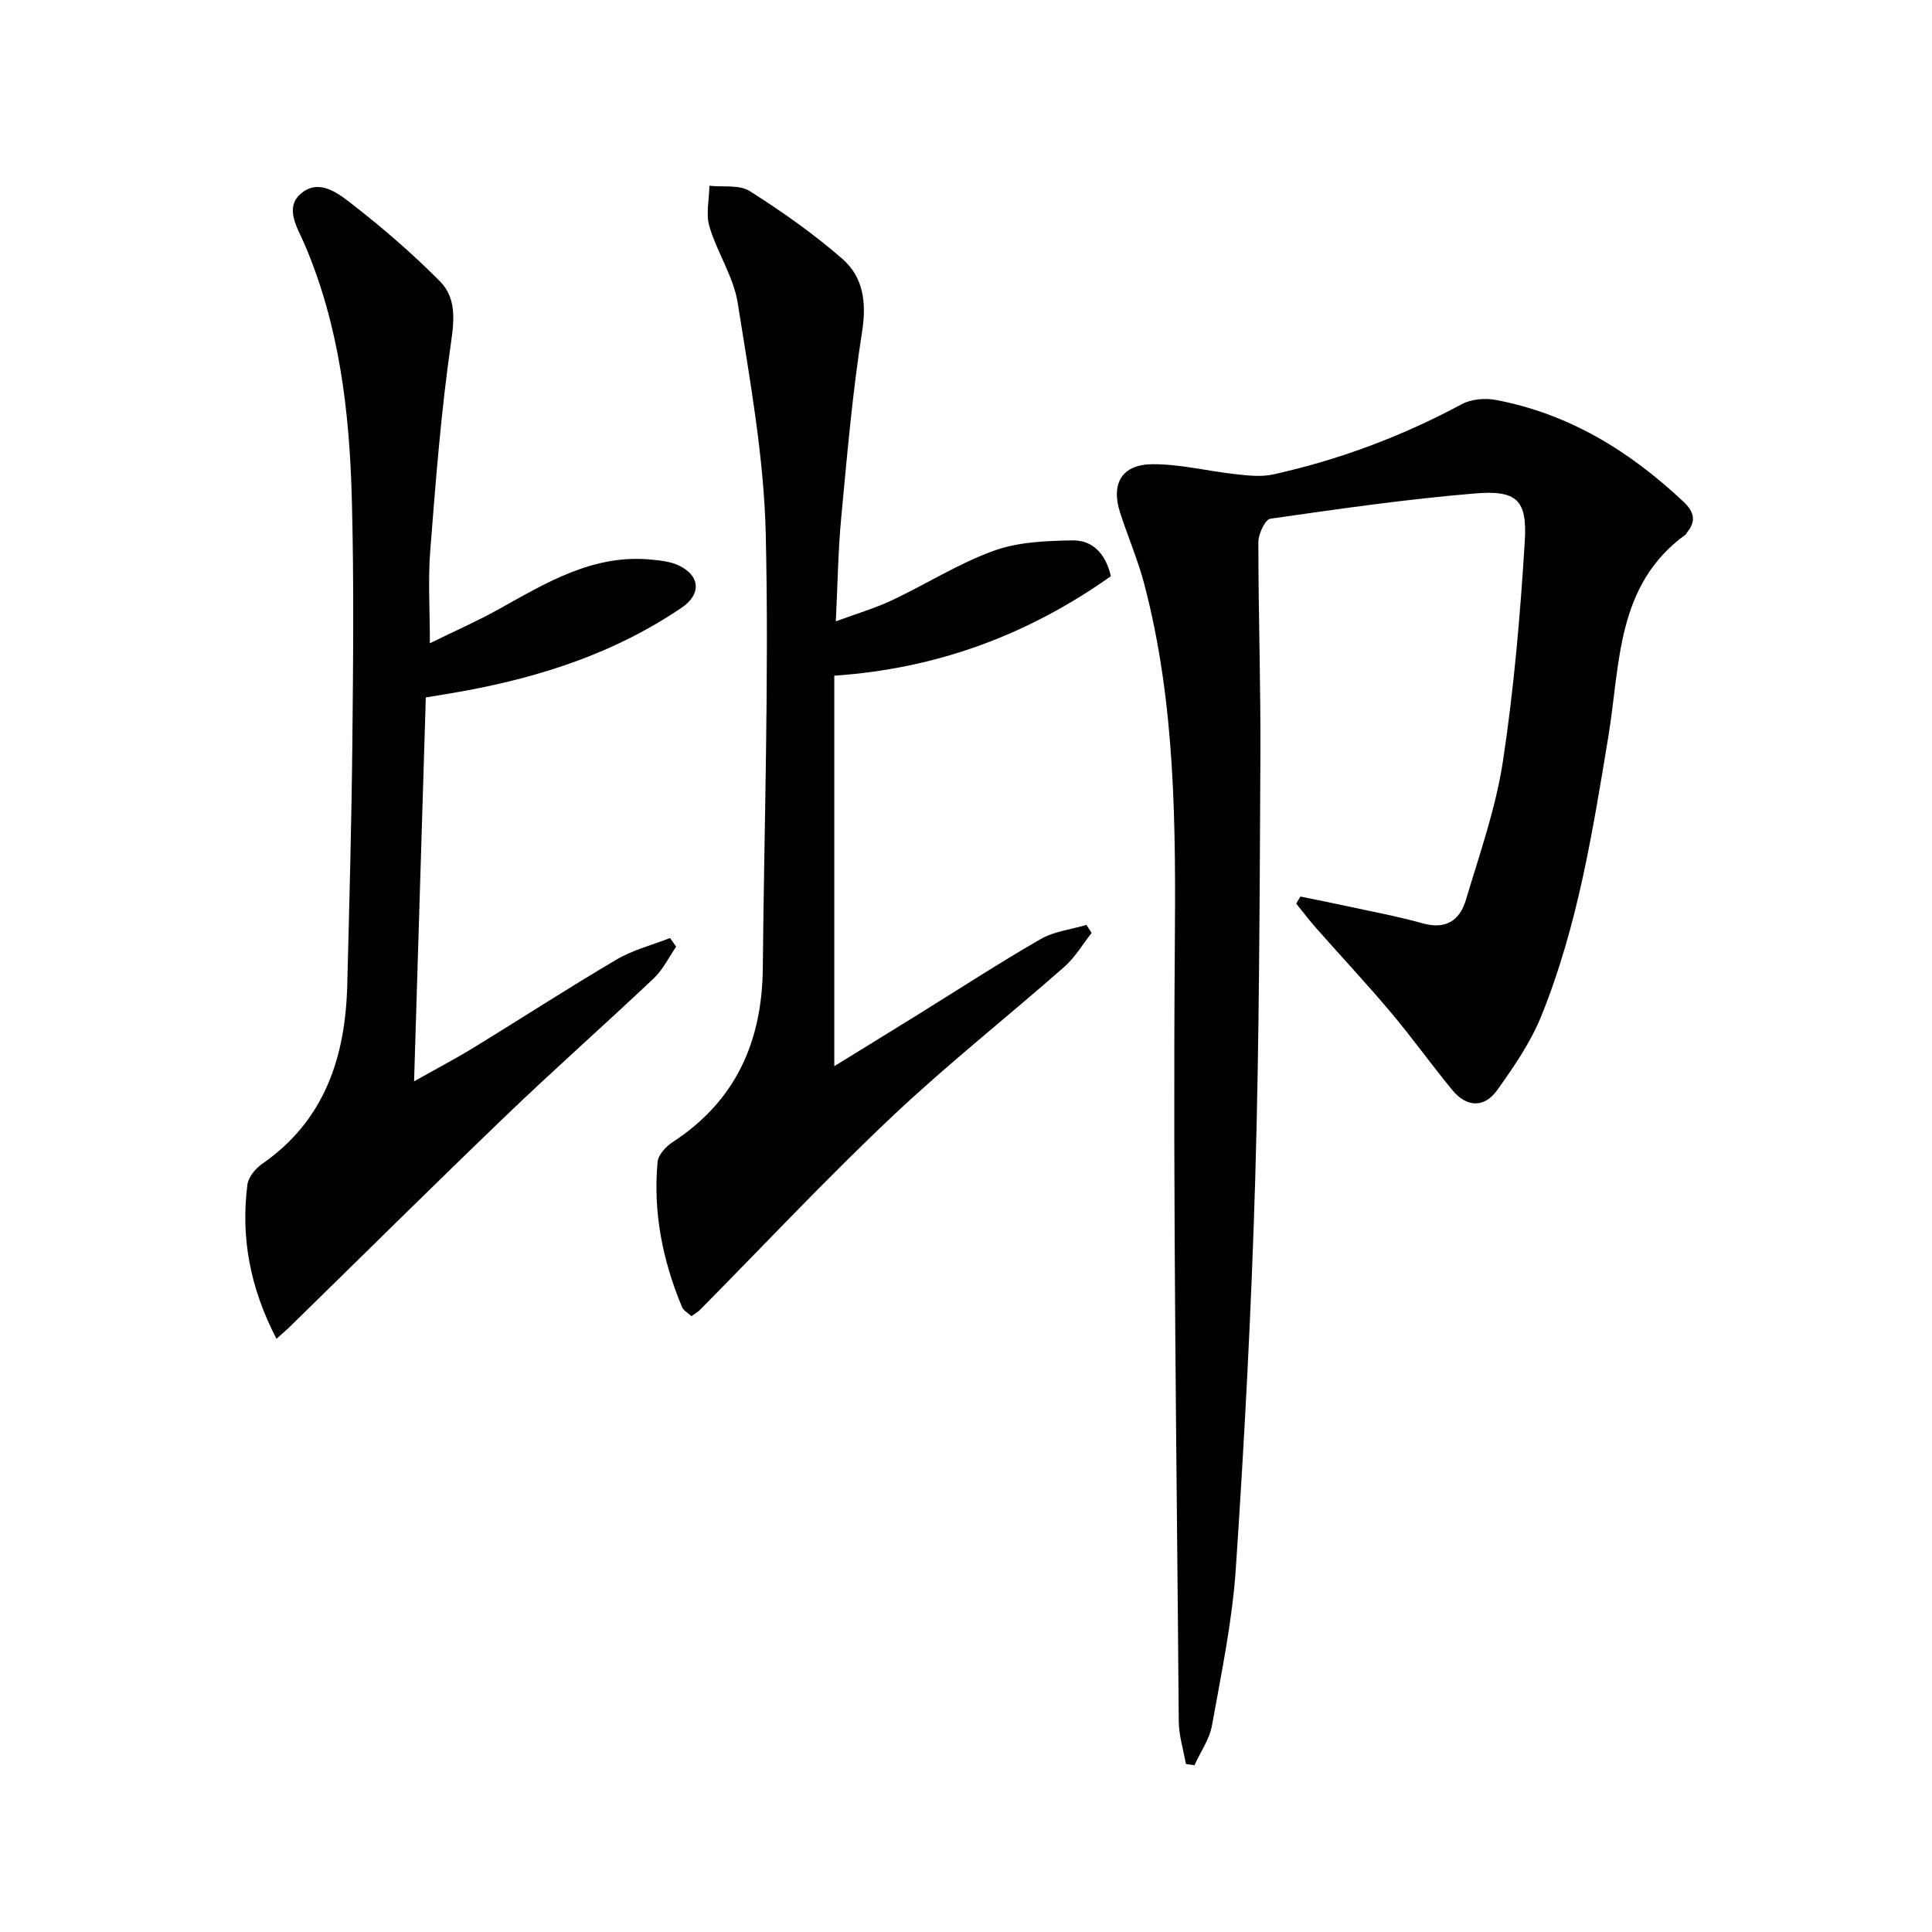 <svg enable-background="new 0 0 400 400" viewBox="0 0 400 400" xmlns="http://www.w3.org/2000/svg"><g fill="#010104"><path d="m269.23 185.62c3.13.64 6.26 1.25 9.38 1.93 5.35 1.17 10.74 2.16 16 3.63 4.76 1.33 7.63-.65 8.87-4.81 2.84-9.5 6.19-18.98 7.68-28.72 2.29-15.07 3.59-30.33 4.53-45.56.53-8.57-1.65-10.65-10.27-9.93-14.19 1.18-28.32 3.21-42.42 5.24-1.07.15-2.47 3.16-2.47 4.83 0 14.98.51 29.96.42 44.93-.16 28.97-.22 57.95-1.07 86.91-.79 26.92-2.22 53.84-4.02 80.72-.73 10.88-3 21.67-4.93 32.44-.52 2.87-2.39 5.5-3.63 8.25-.59-.09-1.19-.18-1.78-.27-.51-2.95-1.45-5.89-1.47-8.84-.41-53.3-1.23-106.6-.82-159.89.2-25.53.19-50.85-6.36-75.7-1.31-4.96-3.38-9.72-4.96-14.62-1.95-6.05.35-10.02 6.73-10.05 5.73-.03 11.46 1.44 17.21 2.07 2.56.28 5.28.59 7.74.05 13.68-3.03 26.69-7.9 39.06-14.55 1.94-1.04 4.75-1.3 6.96-.89 15.2 2.84 27.79 10.6 38.92 21.07 2.23 2.1 2.71 4.02.72 6.42-.11.13-.15.32-.28.41-14.39 10.45-13.49 26.71-15.97 41.74-3.24 19.67-6.37 39.42-13.93 58.02-2.21 5.43-5.66 10.45-9.1 15.26-2.65 3.71-6.31 3.57-9.25.02-4.33-5.25-8.29-10.81-12.67-16.02-5.02-5.97-10.36-11.67-15.52-17.52-1.45-1.64-2.77-3.39-4.16-5.1.29-.51.57-.99.86-1.47z"/><path d="m57.24 277.18c-5.45-10.49-7.42-20.91-6.02-31.9.2-1.56 1.66-3.35 3.04-4.3 13.03-9.04 17.27-22.2 17.64-37.17.42-16.64.88-33.27 1.05-49.91.17-16.78.34-33.57-.1-50.34-.47-18.16-2.54-36.1-9.83-53.08-1.4-3.27-4.3-7.56-.54-10.55 3.8-3.03 7.79.28 10.75 2.59 6.25 4.88 12.29 10.1 17.86 15.73 3.28 3.31 3.02 7.65 2.31 12.53-2.07 14.27-3.18 28.68-4.31 43.07-.49 6.06-.09 12.21-.09 19.33 4.9-2.41 9.67-4.5 14.2-7.02 9.9-5.5 19.61-11.48 31.65-10.3 1.95.19 4.03.41 5.75 1.24 4.4 2.13 4.59 5.94.59 8.67-13.69 9.33-29.04 14.35-45.17 17.3-2.28.42-4.57.78-7.86 1.33-.8 26.03-1.6 52.13-2.43 79.48 4.82-2.72 8.6-4.69 12.23-6.91 9.92-6.08 19.69-12.42 29.72-18.32 3.38-1.99 7.35-2.99 11.05-4.45.42.6.84 1.2 1.26 1.8-1.52 2.19-2.71 4.73-4.6 6.52-10.16 9.61-20.64 18.87-30.72 28.55-15.12 14.52-30 29.29-44.99 43.94-.59.56-1.22 1.08-2.44 2.17z"/><path d="m143.16 272.5c-.8-.74-1.65-1.17-1.93-1.84-4.04-9.64-6.05-19.67-5.08-30.12.14-1.48 1.77-3.21 3.17-4.12 13.04-8.5 18.47-20.84 18.61-35.98.28-29.96 1.3-59.94.61-89.88-.37-15.98-3.3-31.96-5.8-47.82-.86-5.44-4.26-10.44-5.86-15.83-.77-2.59-.05-5.62 0-8.45 2.82.31 6.21-.26 8.36 1.11 6.68 4.24 13.23 8.84 19.18 14.04 4.32 3.78 5.02 9 4.07 15.04-2.01 12.78-3.12 25.71-4.33 38.6-.64 6.76-.73 13.58-1.11 21.39 4.35-1.61 8.11-2.7 11.62-4.36 7.06-3.33 13.75-7.59 21.04-10.24 5.07-1.84 10.88-2.07 16.38-2.16 4.18-.06 6.87 2.85 7.9 7.42-16.99 12.02-35.79 19.14-57.26 20.59v80.85c5.84-3.6 11.55-7.1 17.24-10.63 8.47-5.25 16.83-10.7 25.46-15.67 2.81-1.62 6.32-2 9.51-2.95.36.55.71 1.11 1.07 1.66-1.87 2.37-3.44 5.08-5.67 7.04-11.87 10.44-24.31 20.26-35.78 31.11-13.64 12.89-26.5 26.61-39.7 39.96-.36.37-.81.6-1.7 1.24z"/></g></svg>
